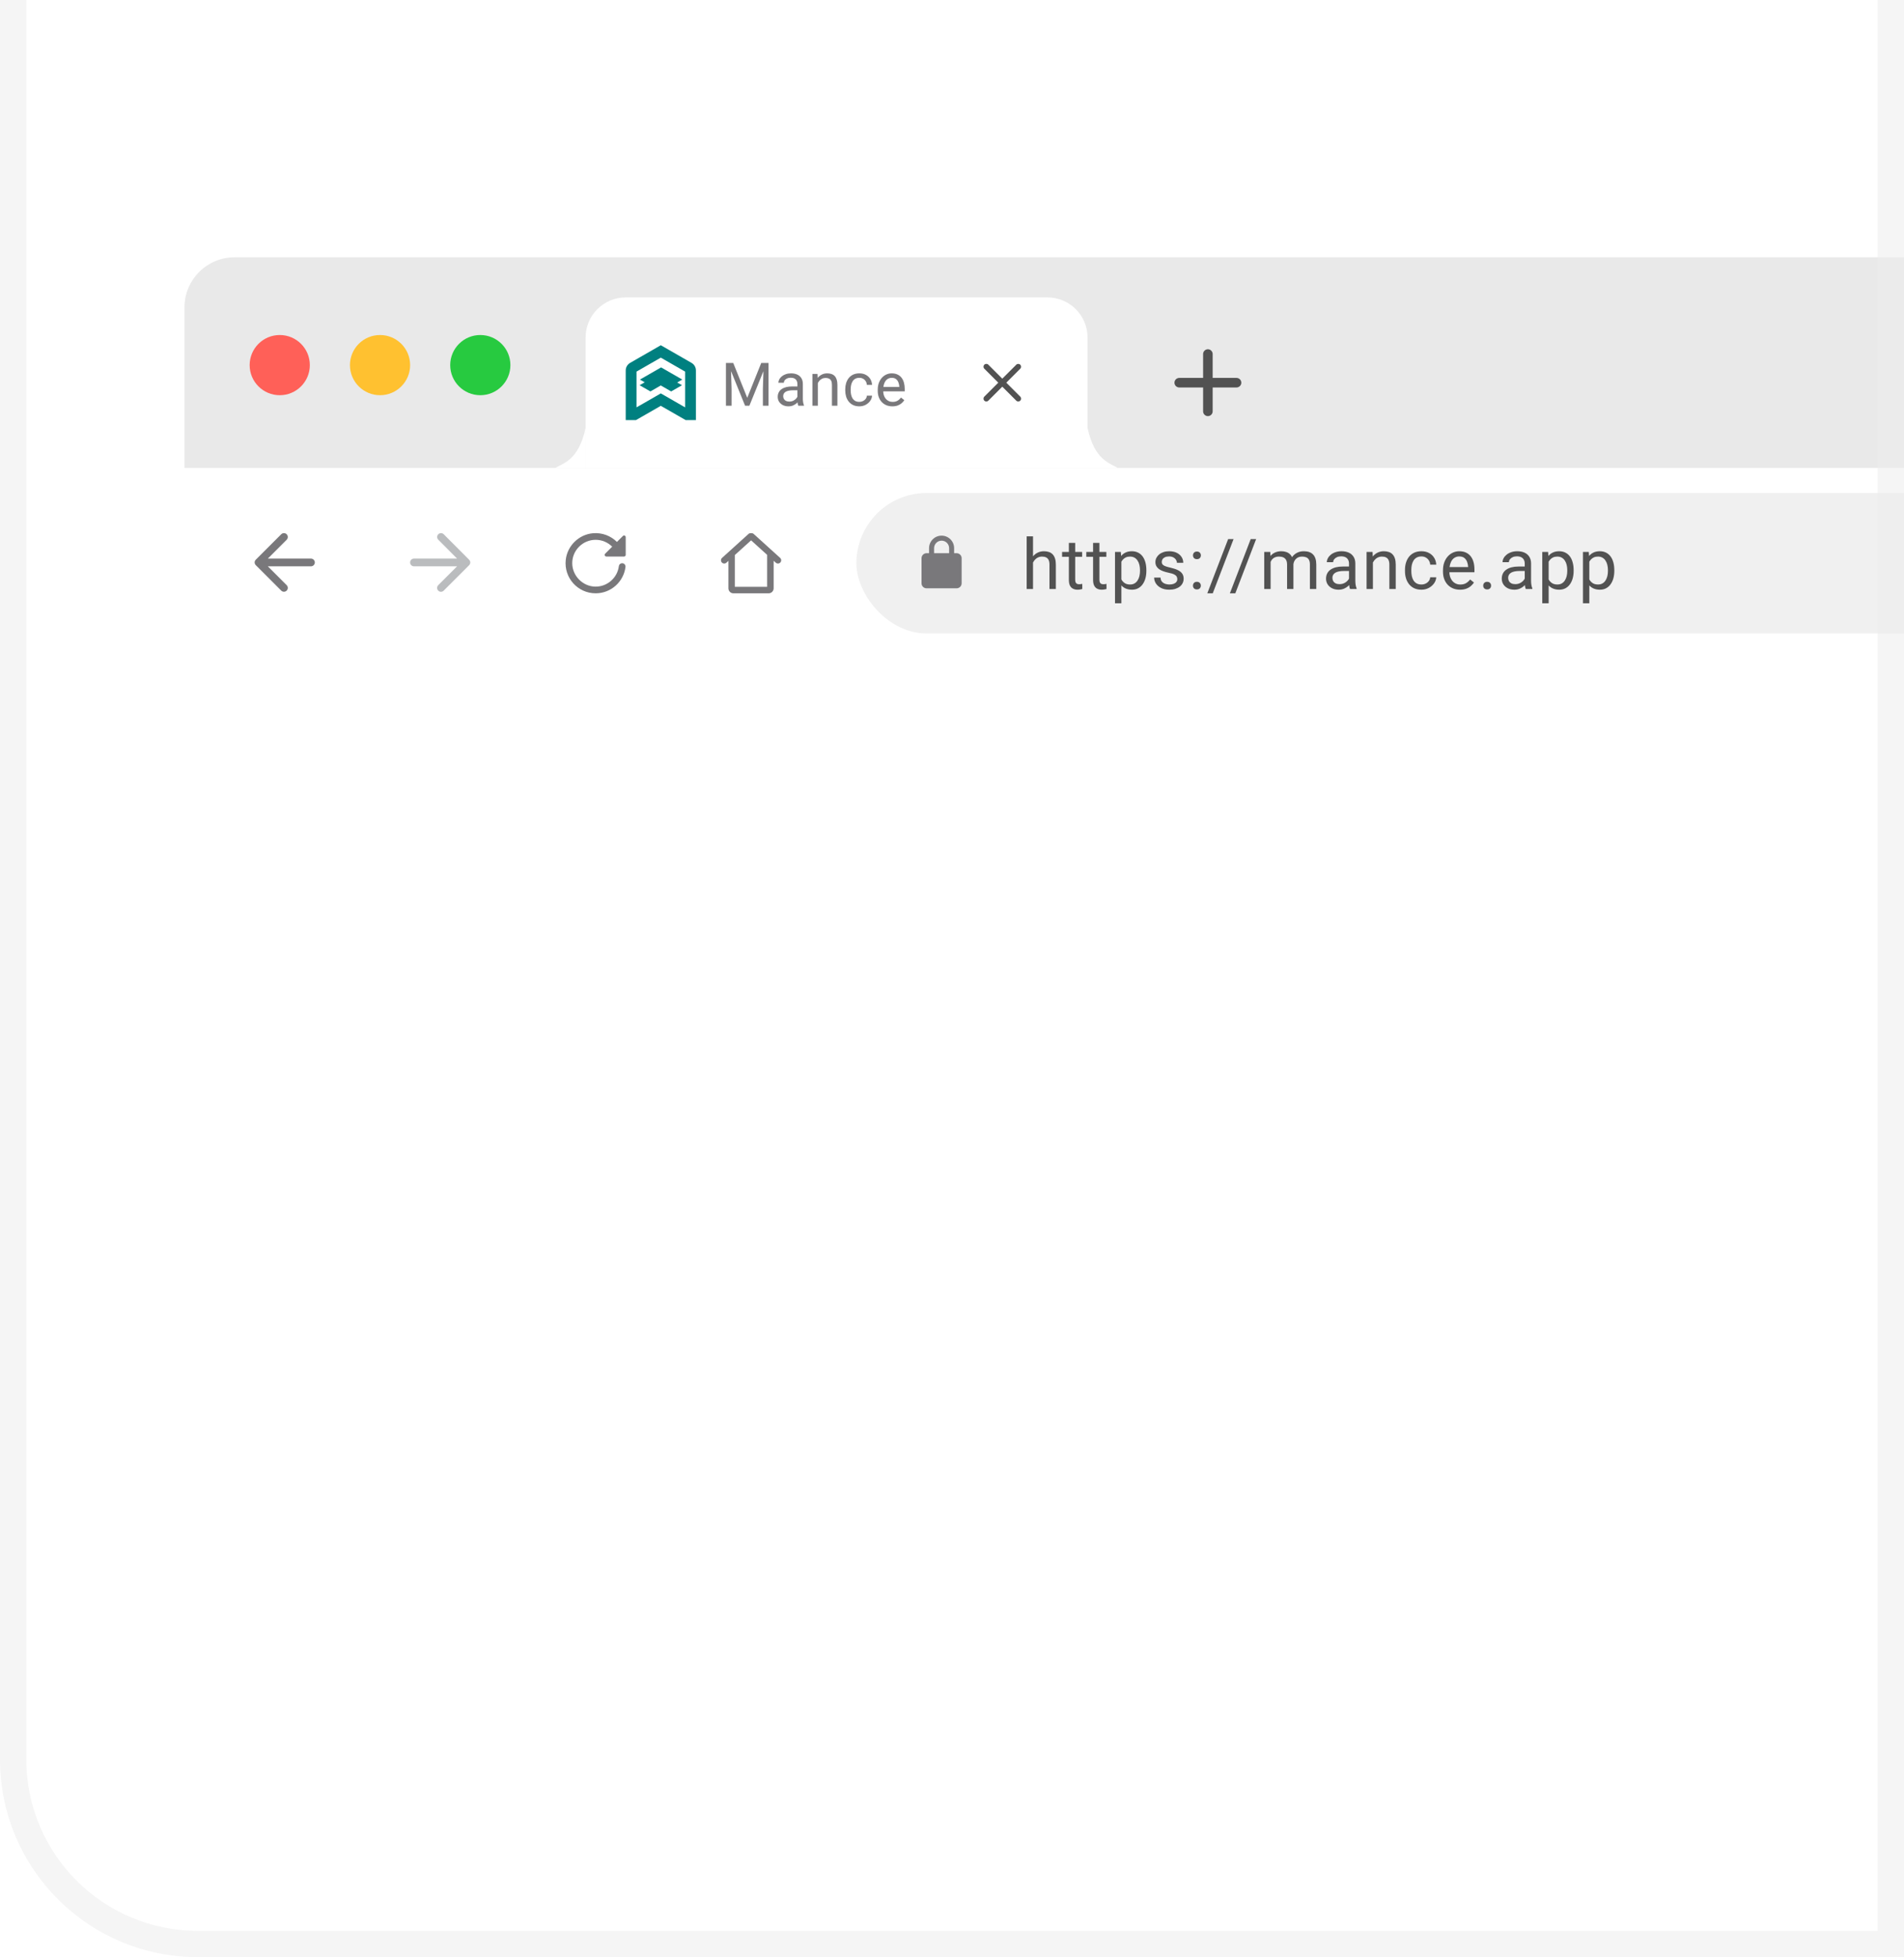 <svg width="289" height="297" viewBox="0 0 289 297" fill="none" xmlns="http://www.w3.org/2000/svg">
<g clip-path="url(#clip0_47195_10465)">
<path d="M0 -10H289V297H30C13.431 297 0 283.569 0 267V-10Z" fill="white"/>
<g filter="url(#filter0_d_47195_10465)">
<g clip-path="url(#clip1_47195_10465)">
<path d="M28 43.611C28 39.408 31.408 36 35.611 36H1116.39C1120.59 36 1124 39.408 1124 43.611V713.389C1124 717.592 1120.59 721 1116.39 721H35.611C31.408 721 28 717.592 28 713.389V43.611Z" fill="white"/>
<rect x="28" y="36" width="1096" height="685" fill="white"/>
<g filter="url(#filter1_i_47195_10465)">
<rect x="28" y="67.966" width="1096" height="28.922" fill="white"/>
</g>
<rect x="129.99" y="71.772" width="932.361" height="21.311" rx="10.656" fill="#F0F0F0"/>
<path fill-rule="evenodd" clip-rule="evenodd" d="M145.203 80.905H144.822V80.144C144.822 79.094 143.97 78.241 142.919 78.241C141.869 78.241 141.017 79.094 141.017 80.144V80.905H140.636C140.217 80.905 139.875 81.248 139.875 81.666V85.472C139.875 85.89 140.217 86.233 140.636 86.233H145.203C145.621 86.233 145.964 85.89 145.964 85.472V81.666C145.964 81.248 145.621 80.905 145.203 80.905ZM141.781 80.905V80.144C141.781 79.512 142.291 79.002 142.922 79.002C143.554 79.002 144.064 79.512 144.064 80.144V80.905H141.781Z" fill="#79787B"/>
<path d="M156.798 78.348V86.34H155.835V78.348H156.798ZM156.569 83.312L156.168 83.296C156.172 82.911 156.229 82.556 156.34 82.23C156.451 81.9 156.607 81.614 156.808 81.371C157.009 81.128 157.249 80.941 157.526 80.809C157.807 80.674 158.118 80.606 158.457 80.606C158.735 80.606 158.985 80.644 159.207 80.721C159.429 80.793 159.618 80.912 159.774 81.075C159.933 81.237 160.055 81.449 160.138 81.709C160.221 81.966 160.263 82.28 160.263 82.651V86.34H159.295V82.641C159.295 82.346 159.252 82.11 159.165 81.933C159.078 81.753 158.952 81.623 158.785 81.543C158.619 81.46 158.414 81.418 158.171 81.418C157.932 81.418 157.713 81.468 157.516 81.569C157.321 81.669 157.153 81.808 157.011 81.985C156.872 82.162 156.763 82.365 156.683 82.594C156.607 82.819 156.569 83.058 156.569 83.312ZM164.251 80.71V81.449H161.208V80.71H164.251ZM162.238 79.342H163.2V84.945C163.2 85.136 163.23 85.28 163.289 85.377C163.348 85.474 163.424 85.539 163.518 85.57C163.611 85.601 163.712 85.617 163.819 85.617C163.899 85.617 163.982 85.61 164.069 85.596C164.159 85.579 164.227 85.565 164.272 85.554L164.277 86.34C164.201 86.364 164.1 86.387 163.975 86.407C163.854 86.432 163.707 86.444 163.533 86.444C163.297 86.444 163.081 86.397 162.883 86.303C162.685 86.21 162.527 86.054 162.409 85.835C162.295 85.613 162.238 85.315 162.238 84.94V79.342ZM167.927 80.71V81.449H164.884V80.71H167.927ZM165.914 79.342H166.876V84.945C166.876 85.136 166.906 85.28 166.965 85.377C167.024 85.474 167.1 85.539 167.194 85.57C167.288 85.601 167.388 85.617 167.496 85.617C167.575 85.617 167.659 85.61 167.745 85.596C167.836 85.579 167.903 85.565 167.948 85.554L167.953 86.34C167.877 86.364 167.777 86.387 167.652 86.407C167.53 86.432 167.383 86.444 167.209 86.444C166.974 86.444 166.757 86.397 166.559 86.303C166.361 86.21 166.204 86.054 166.086 85.835C165.971 85.613 165.914 85.315 165.914 84.94V79.342ZM170.209 81.793V88.504H169.242V80.71H170.126L170.209 81.793ZM174.002 83.478V83.588C174.002 83.997 173.954 84.377 173.857 84.727C173.759 85.074 173.617 85.376 173.43 85.632C173.246 85.889 173.019 86.088 172.748 86.231C172.478 86.373 172.167 86.444 171.817 86.444C171.46 86.444 171.144 86.385 170.87 86.267C170.596 86.149 170.364 85.977 170.173 85.752C169.982 85.526 169.83 85.256 169.715 84.94C169.604 84.625 169.528 84.269 169.486 83.874V83.291C169.528 82.875 169.606 82.502 169.72 82.172C169.835 81.843 169.986 81.562 170.173 81.329C170.364 81.094 170.594 80.915 170.865 80.793C171.135 80.669 171.448 80.606 171.801 80.606C172.155 80.606 172.469 80.676 172.743 80.814C173.017 80.95 173.248 81.144 173.435 81.397C173.622 81.65 173.763 81.954 173.857 82.308C173.954 82.658 174.002 83.048 174.002 83.478ZM173.035 83.588V83.478C173.035 83.197 173.005 82.934 172.946 82.687C172.887 82.438 172.795 82.219 172.67 82.032C172.549 81.841 172.393 81.692 172.202 81.584C172.011 81.473 171.784 81.418 171.52 81.418C171.278 81.418 171.066 81.46 170.886 81.543C170.709 81.626 170.558 81.739 170.433 81.881C170.308 82.02 170.206 82.179 170.126 82.36C170.05 82.537 169.993 82.72 169.954 82.911V84.259C170.024 84.501 170.121 84.73 170.246 84.945C170.371 85.157 170.537 85.329 170.745 85.461C170.953 85.589 171.215 85.653 171.531 85.653C171.791 85.653 172.015 85.599 172.202 85.492C172.393 85.381 172.549 85.23 172.67 85.039C172.795 84.848 172.887 84.63 172.946 84.384C173.005 84.134 173.035 83.868 173.035 83.588ZM178.698 84.847C178.698 84.708 178.667 84.579 178.605 84.462C178.546 84.34 178.422 84.231 178.235 84.134C178.051 84.033 177.774 83.947 177.403 83.874C177.091 83.808 176.808 83.73 176.555 83.639C176.305 83.549 176.092 83.44 175.915 83.312C175.741 83.183 175.608 83.032 175.514 82.859C175.42 82.686 175.374 82.483 175.374 82.25C175.374 82.028 175.422 81.819 175.519 81.621C175.62 81.423 175.76 81.248 175.941 81.095C176.125 80.943 176.345 80.823 176.601 80.736C176.858 80.65 177.144 80.606 177.46 80.606C177.911 80.606 178.296 80.686 178.615 80.846C178.934 81.005 179.179 81.218 179.349 81.486C179.519 81.749 179.604 82.042 179.604 82.365H178.641C178.641 82.209 178.594 82.058 178.501 81.912C178.41 81.763 178.277 81.64 178.1 81.543C177.926 81.446 177.713 81.397 177.46 81.397C177.193 81.397 176.976 81.439 176.81 81.522C176.647 81.602 176.527 81.704 176.451 81.829C176.378 81.954 176.341 82.086 176.341 82.224C176.341 82.328 176.359 82.422 176.393 82.505C176.432 82.585 176.497 82.66 176.591 82.729C176.685 82.795 176.817 82.857 176.986 82.916C177.156 82.975 177.373 83.034 177.637 83.093C178.098 83.197 178.478 83.322 178.776 83.468C179.075 83.614 179.297 83.792 179.442 84.004C179.588 84.215 179.661 84.472 179.661 84.774C179.661 85.02 179.609 85.246 179.505 85.45C179.404 85.655 179.257 85.832 179.062 85.981C178.872 86.126 178.643 86.241 178.376 86.324C178.112 86.404 177.815 86.444 177.486 86.444C176.99 86.444 176.57 86.356 176.227 86.179C175.883 86.002 175.623 85.773 175.446 85.492C175.27 85.211 175.181 84.914 175.181 84.602H176.149C176.163 84.866 176.239 85.076 176.378 85.232C176.516 85.384 176.686 85.493 176.888 85.559C177.089 85.622 177.288 85.653 177.486 85.653C177.75 85.653 177.97 85.618 178.147 85.549C178.327 85.48 178.464 85.384 178.558 85.263C178.651 85.141 178.698 85.003 178.698 84.847ZM181.074 85.83C181.074 85.667 181.124 85.53 181.225 85.419C181.329 85.305 181.478 85.247 181.672 85.247C181.866 85.247 182.014 85.305 182.114 85.419C182.218 85.53 182.27 85.667 182.27 85.83C182.27 85.99 182.218 86.125 182.114 86.236C182.014 86.347 181.866 86.402 181.672 86.402C181.478 86.402 181.329 86.347 181.225 86.236C181.124 86.125 181.074 85.99 181.074 85.83ZM181.079 81.236C181.079 81.073 181.129 80.936 181.23 80.825C181.334 80.71 181.483 80.653 181.677 80.653C181.872 80.653 182.019 80.71 182.12 80.825C182.224 80.936 182.276 81.073 182.276 81.236C182.276 81.395 182.224 81.531 182.12 81.642C182.019 81.753 181.872 81.808 181.677 81.808C181.483 81.808 181.334 81.753 181.23 81.642C181.129 81.531 181.079 81.395 181.079 81.236ZM187.237 78.764L184.079 86.99H183.252L186.415 78.764H187.237ZM190.663 78.764L187.505 86.99H186.678L189.841 78.764H190.663ZM192.862 81.829V86.34H191.894V80.71H192.81L192.862 81.829ZM192.664 83.312L192.217 83.296C192.22 82.911 192.271 82.556 192.368 82.23C192.465 81.9 192.609 81.614 192.8 81.371C192.99 81.128 193.228 80.941 193.512 80.809C193.797 80.674 194.126 80.606 194.501 80.606C194.765 80.606 195.007 80.644 195.229 80.721C195.451 80.793 195.644 80.91 195.807 81.069C195.97 81.229 196.097 81.433 196.187 81.683C196.277 81.933 196.322 82.235 196.322 82.588V86.34H195.359V82.635C195.359 82.341 195.309 82.105 195.209 81.928C195.111 81.751 194.973 81.623 194.792 81.543C194.612 81.46 194.4 81.418 194.158 81.418C193.873 81.418 193.636 81.468 193.445 81.569C193.254 81.669 193.101 81.808 192.987 81.985C192.872 82.162 192.789 82.365 192.737 82.594C192.689 82.819 192.664 83.058 192.664 83.312ZM196.312 82.781L195.666 82.979C195.67 82.67 195.72 82.374 195.817 82.089C195.918 81.805 196.062 81.551 196.249 81.329C196.44 81.108 196.674 80.932 196.952 80.804C197.229 80.672 197.546 80.606 197.904 80.606C198.205 80.606 198.473 80.646 198.705 80.726C198.941 80.806 199.138 80.929 199.298 81.095C199.461 81.258 199.584 81.468 199.667 81.725C199.751 81.981 199.792 82.287 199.792 82.641V86.34H198.825V82.63C198.825 82.314 198.774 82.07 198.674 81.897C198.577 81.72 198.438 81.597 198.257 81.527C198.081 81.454 197.869 81.418 197.623 81.418C197.411 81.418 197.224 81.454 197.061 81.527C196.898 81.6 196.761 81.701 196.65 81.829C196.539 81.954 196.454 82.098 196.395 82.261C196.339 82.424 196.312 82.597 196.312 82.781ZM204.759 85.377V82.479C204.759 82.257 204.714 82.065 204.624 81.902C204.537 81.735 204.405 81.607 204.228 81.517C204.051 81.427 203.833 81.382 203.573 81.382C203.33 81.382 203.116 81.423 202.933 81.506C202.752 81.59 202.61 81.699 202.506 81.834C202.405 81.969 202.355 82.115 202.355 82.271H201.393C201.393 82.07 201.445 81.871 201.549 81.673C201.653 81.475 201.802 81.296 201.996 81.137C202.194 80.974 202.43 80.846 202.704 80.752C202.981 80.655 203.29 80.606 203.63 80.606C204.039 80.606 204.4 80.676 204.712 80.814C205.028 80.953 205.274 81.163 205.451 81.444C205.631 81.721 205.721 82.07 205.721 82.49V85.112C205.721 85.299 205.737 85.499 205.768 85.71C205.803 85.922 205.853 86.104 205.919 86.257V86.34H204.915C204.866 86.229 204.828 86.081 204.8 85.898C204.773 85.71 204.759 85.537 204.759 85.377ZM204.925 82.927L204.936 83.603H203.963C203.689 83.603 203.444 83.626 203.229 83.671C203.014 83.712 202.834 83.776 202.688 83.863C202.542 83.95 202.431 84.059 202.355 84.191C202.279 84.319 202.241 84.47 202.241 84.644C202.241 84.821 202.281 84.982 202.36 85.128C202.44 85.273 202.56 85.389 202.719 85.476C202.882 85.559 203.082 85.601 203.318 85.601C203.612 85.601 203.873 85.539 204.098 85.414C204.324 85.289 204.502 85.136 204.634 84.956C204.769 84.775 204.842 84.6 204.853 84.43L205.264 84.893C205.239 85.039 205.173 85.2 205.066 85.377C204.958 85.554 204.814 85.724 204.634 85.887C204.457 86.047 204.246 86.18 203.999 86.288C203.756 86.392 203.482 86.444 203.177 86.444C202.796 86.444 202.461 86.369 202.173 86.22C201.889 86.071 201.667 85.872 201.507 85.622C201.351 85.369 201.273 85.086 201.273 84.774C201.273 84.472 201.332 84.207 201.45 83.978C201.568 83.745 201.738 83.553 201.96 83.4C202.182 83.244 202.449 83.126 202.761 83.046C203.073 82.967 203.422 82.927 203.807 82.927H204.925ZM208.388 81.912V86.34H207.426V80.71H208.336L208.388 81.912ZM208.159 83.312L207.759 83.296C207.762 82.911 207.819 82.556 207.93 82.23C208.041 81.9 208.197 81.614 208.399 81.371C208.6 81.128 208.839 80.941 209.117 80.809C209.398 80.674 209.708 80.606 210.048 80.606C210.325 80.606 210.575 80.644 210.797 80.721C211.019 80.793 211.208 80.912 211.364 81.075C211.524 81.237 211.645 81.449 211.729 81.709C211.812 81.966 211.853 82.28 211.853 82.651V86.34H210.886V82.641C210.886 82.346 210.842 82.11 210.756 81.933C210.669 81.753 210.542 81.623 210.376 81.543C210.209 81.46 210.005 81.418 209.762 81.418C209.522 81.418 209.304 81.468 209.106 81.569C208.912 81.669 208.744 81.808 208.602 81.985C208.463 82.162 208.354 82.365 208.274 82.594C208.197 82.819 208.159 83.058 208.159 83.312ZM215.759 85.653C215.987 85.653 216.199 85.606 216.393 85.513C216.588 85.419 216.747 85.291 216.872 85.128C216.997 84.961 217.068 84.772 217.085 84.56H218.001C217.984 84.893 217.871 85.204 217.663 85.492C217.458 85.776 217.189 86.007 216.856 86.184C216.523 86.357 216.157 86.444 215.759 86.444C215.335 86.444 214.966 86.369 214.65 86.22C214.338 86.071 214.078 85.866 213.87 85.606C213.665 85.346 213.511 85.048 213.407 84.711C213.306 84.371 213.256 84.012 213.256 83.634V83.416C213.256 83.038 213.306 82.68 213.407 82.344C213.511 82.004 213.665 81.704 213.87 81.444C214.078 81.184 214.338 80.979 214.65 80.83C214.966 80.681 215.335 80.606 215.759 80.606C216.199 80.606 216.584 80.696 216.914 80.877C217.243 81.054 217.502 81.296 217.689 81.605C217.88 81.91 217.984 82.257 218.001 82.646H217.085C217.068 82.413 217.002 82.204 216.888 82.016C216.777 81.829 216.624 81.68 216.43 81.569C216.239 81.454 216.015 81.397 215.759 81.397C215.464 81.397 215.216 81.456 215.015 81.574C214.817 81.688 214.659 81.844 214.541 82.042C214.427 82.237 214.343 82.453 214.291 82.693C214.243 82.928 214.218 83.169 214.218 83.416V83.634C214.218 83.881 214.243 84.123 214.291 84.363C214.34 84.602 214.421 84.819 214.536 85.013C214.654 85.207 214.812 85.363 215.009 85.481C215.211 85.596 215.46 85.653 215.759 85.653ZM221.61 86.444C221.218 86.444 220.862 86.378 220.543 86.246C220.227 86.111 219.955 85.922 219.726 85.679C219.501 85.436 219.327 85.148 219.206 84.815C219.084 84.482 219.024 84.118 219.024 83.723V83.504C219.024 83.046 219.091 82.639 219.227 82.282C219.362 81.921 219.546 81.616 219.778 81.366C220.011 81.116 220.274 80.927 220.569 80.799C220.864 80.67 221.169 80.606 221.485 80.606C221.887 80.606 222.234 80.676 222.525 80.814C222.82 80.953 223.061 81.147 223.249 81.397C223.436 81.643 223.575 81.935 223.665 82.271C223.755 82.604 223.8 82.968 223.8 83.364V83.796H219.596V83.01H222.837V82.937C222.824 82.687 222.772 82.445 222.681 82.209C222.595 81.973 222.456 81.779 222.265 81.626C222.074 81.473 221.814 81.397 221.485 81.397C221.266 81.397 221.065 81.444 220.881 81.538C220.697 81.628 220.54 81.763 220.408 81.943C220.276 82.124 220.174 82.344 220.101 82.604C220.028 82.864 219.991 83.164 219.991 83.504V83.723C219.991 83.99 220.028 84.241 220.101 84.477C220.177 84.71 220.286 84.914 220.429 85.091C220.574 85.268 220.749 85.407 220.954 85.507C221.162 85.608 221.398 85.658 221.662 85.658C222.002 85.658 222.289 85.589 222.525 85.45C222.761 85.311 222.968 85.126 223.144 84.893L223.727 85.356C223.606 85.54 223.451 85.716 223.264 85.882C223.077 86.049 222.846 86.184 222.572 86.288C222.302 86.392 221.981 86.444 221.61 86.444ZM225.13 85.83C225.13 85.667 225.18 85.53 225.281 85.419C225.385 85.305 225.534 85.247 225.728 85.247C225.922 85.247 226.07 85.305 226.17 85.419C226.274 85.53 226.326 85.667 226.326 85.83C226.326 85.99 226.274 86.125 226.17 86.236C226.07 86.347 225.922 86.402 225.728 86.402C225.534 86.402 225.385 86.347 225.281 86.236C225.18 86.125 225.13 85.99 225.13 85.83ZM231.433 85.377V82.479C231.433 82.257 231.388 82.065 231.298 81.902C231.211 81.735 231.08 81.607 230.903 81.517C230.726 81.427 230.507 81.382 230.247 81.382C230.004 81.382 229.791 81.423 229.607 81.506C229.427 81.59 229.285 81.699 229.181 81.834C229.08 81.969 229.03 82.115 229.03 82.271H228.067C228.067 82.07 228.119 81.871 228.223 81.673C228.327 81.475 228.476 81.296 228.671 81.137C228.868 80.974 229.104 80.846 229.378 80.752C229.656 80.655 229.964 80.606 230.304 80.606C230.714 80.606 231.074 80.676 231.387 80.814C231.702 80.953 231.949 81.163 232.125 81.444C232.306 81.721 232.396 82.07 232.396 82.49V85.112C232.396 85.299 232.412 85.499 232.443 85.71C232.477 85.922 232.528 86.104 232.594 86.257V86.34H231.59C231.541 86.229 231.503 86.081 231.475 85.898C231.447 85.71 231.433 85.537 231.433 85.377ZM231.6 82.927L231.61 83.603H230.637C230.363 83.603 230.119 83.626 229.904 83.671C229.689 83.712 229.508 83.776 229.363 83.863C229.217 83.95 229.106 84.059 229.03 84.191C228.953 84.319 228.915 84.47 228.915 84.644C228.915 84.821 228.955 84.982 229.035 85.128C229.115 85.273 229.234 85.389 229.394 85.476C229.557 85.559 229.756 85.601 229.992 85.601C230.287 85.601 230.547 85.539 230.773 85.414C230.998 85.289 231.177 85.136 231.309 84.956C231.444 84.775 231.517 84.6 231.527 84.43L231.938 84.893C231.914 85.039 231.848 85.2 231.74 85.377C231.633 85.554 231.489 85.724 231.309 85.887C231.132 86.047 230.92 86.18 230.674 86.288C230.431 86.392 230.157 86.444 229.852 86.444C229.47 86.444 229.135 86.369 228.848 86.22C228.563 86.071 228.341 85.872 228.182 85.622C228.026 85.369 227.947 85.086 227.947 84.774C227.947 84.472 228.006 84.207 228.124 83.978C228.242 83.745 228.412 83.553 228.634 83.4C228.856 83.244 229.123 83.126 229.436 83.046C229.748 82.967 230.096 82.927 230.481 82.927H231.6ZM235.063 81.793V88.504H234.095V80.71H234.98L235.063 81.793ZM238.856 83.478V83.588C238.856 83.997 238.807 84.377 238.71 84.727C238.613 85.074 238.471 85.376 238.283 85.632C238.1 85.889 237.872 86.088 237.602 86.231C237.331 86.373 237.021 86.444 236.671 86.444C236.313 86.444 235.998 86.385 235.724 86.267C235.45 86.149 235.217 85.977 235.026 85.752C234.836 85.526 234.683 85.256 234.569 84.94C234.458 84.625 234.381 84.269 234.34 83.874V83.291C234.381 82.875 234.459 82.502 234.574 82.172C234.688 81.843 234.839 81.562 235.026 81.329C235.217 81.094 235.448 80.915 235.718 80.793C235.989 80.669 236.301 80.606 236.655 80.606C237.009 80.606 237.323 80.676 237.597 80.814C237.871 80.95 238.101 81.144 238.289 81.397C238.476 81.65 238.616 81.954 238.71 82.308C238.807 82.658 238.856 83.048 238.856 83.478ZM237.888 83.588V83.478C237.888 83.197 237.859 82.934 237.8 82.687C237.741 82.438 237.649 82.219 237.524 82.032C237.402 81.841 237.246 81.692 237.056 81.584C236.865 81.473 236.638 81.418 236.374 81.418C236.131 81.418 235.92 81.46 235.739 81.543C235.562 81.626 235.411 81.739 235.287 81.881C235.162 82.02 235.059 82.179 234.98 82.36C234.903 82.537 234.846 82.72 234.808 82.911V84.259C234.877 84.501 234.974 84.73 235.099 84.945C235.224 85.157 235.391 85.329 235.599 85.461C235.807 85.589 236.069 85.653 236.384 85.653C236.645 85.653 236.868 85.599 237.056 85.492C237.246 85.381 237.402 85.23 237.524 85.039C237.649 84.848 237.741 84.63 237.8 84.384C237.859 84.134 237.888 83.868 237.888 83.588ZM241.236 81.793V88.504H240.269V80.71H241.153L241.236 81.793ZM245.029 83.478V83.588C245.029 83.997 244.981 84.377 244.884 84.727C244.787 85.074 244.644 85.376 244.457 85.632C244.273 85.889 244.046 86.088 243.775 86.231C243.505 86.373 243.194 86.444 242.844 86.444C242.487 86.444 242.171 86.385 241.897 86.267C241.623 86.149 241.391 85.977 241.2 85.752C241.009 85.526 240.857 85.256 240.742 84.94C240.631 84.625 240.555 84.269 240.513 83.874V83.291C240.555 82.875 240.633 82.502 240.747 82.172C240.862 81.843 241.013 81.562 241.2 81.329C241.391 81.094 241.621 80.915 241.892 80.793C242.163 80.669 242.475 80.606 242.829 80.606C243.182 80.606 243.496 80.676 243.77 80.814C244.044 80.95 244.275 81.144 244.462 81.397C244.65 81.65 244.79 81.954 244.884 82.308C244.981 82.658 245.029 83.048 245.029 83.478ZM244.062 83.588V83.478C244.062 83.197 244.032 82.934 243.973 82.687C243.914 82.438 243.822 82.219 243.697 82.032C243.576 81.841 243.42 81.692 243.229 81.584C243.038 81.473 242.811 81.418 242.548 81.418C242.305 81.418 242.093 81.46 241.913 81.543C241.736 81.626 241.585 81.739 241.46 81.881C241.335 82.02 241.233 82.179 241.153 82.36C241.077 82.537 241.02 82.72 240.982 82.911V84.259C241.051 84.501 241.148 84.73 241.273 84.945C241.398 85.157 241.564 85.329 241.772 85.461C241.98 85.589 242.242 85.653 242.558 85.653C242.818 85.653 243.042 85.599 243.229 85.492C243.42 85.381 243.576 85.23 243.697 85.039C243.822 84.848 243.914 84.63 243.973 84.384C244.032 84.134 244.062 83.868 244.062 83.588Z" fill="#525252"/>
<path d="M114.004 77.867C114.143 77.847 114.291 77.885 114.403 77.987L118.412 81.615C118.613 81.797 118.629 82.107 118.448 82.309C118.266 82.512 117.954 82.528 117.752 82.345L117.429 82.052V86.233C117.428 86.653 117.088 86.994 116.668 86.994H111.323C110.903 86.994 110.563 86.653 110.562 86.233V82.067L110.257 82.345C110.055 82.528 109.742 82.512 109.561 82.309C109.38 82.107 109.397 81.797 109.598 81.615L113.606 77.987C113.719 77.886 113.865 77.848 114.004 77.867ZM111.536 81.186V86.008H116.441V81.158L114.004 78.953L111.536 81.186Z" fill="#79787B"/>
<path fill-rule="evenodd" clip-rule="evenodd" d="M94.975 81.156V78.472C94.975 78.243 94.701 78.132 94.544 78.294L93.641 79.197C92.723 78.279 91.413 77.751 89.983 77.878C87.857 78.071 86.106 79.781 85.873 81.907C85.568 84.657 87.715 86.991 90.409 86.991C92.738 86.991 94.661 85.246 94.94 82.993C94.975 82.688 94.737 82.424 94.433 82.424C94.179 82.424 93.966 82.612 93.935 82.861C93.717 84.632 92.19 86.002 90.358 85.976C88.476 85.951 86.887 84.363 86.857 82.475C86.826 80.496 88.435 78.873 90.409 78.873C91.388 78.873 92.276 79.273 92.921 79.913L91.86 80.973C91.698 81.136 91.809 81.41 92.038 81.41H94.722C94.864 81.41 94.975 81.298 94.975 81.156Z" fill="#79787B"/>
<path fill-rule="evenodd" clip-rule="evenodd" d="M62.832 82.896H69.379L66.519 85.756C66.29 85.985 66.29 86.36 66.519 86.588C66.748 86.817 67.117 86.817 67.345 86.588L71.208 82.726C71.437 82.497 71.437 82.128 71.208 81.899L67.351 78.031C67.123 77.802 66.753 77.802 66.525 78.031C66.296 78.259 66.296 78.629 66.525 78.857L69.379 81.723H62.832C62.51 81.723 62.246 81.987 62.246 82.309C62.246 82.632 62.51 82.896 62.832 82.896Z" fill="#BABCBE"/>
<path fill-rule="evenodd" clip-rule="evenodd" d="M47.2 81.723H40.653L43.513 78.863C43.741 78.635 43.741 78.259 43.513 78.031C43.284 77.802 42.915 77.802 42.686 78.031L38.824 81.893C38.595 82.122 38.595 82.491 38.824 82.72L42.686 86.582C42.915 86.811 43.284 86.811 43.513 86.582C43.741 86.354 43.741 85.985 43.513 85.756L40.653 82.896H47.2C47.522 82.896 47.786 82.632 47.786 82.309C47.786 81.987 47.522 81.723 47.2 81.723Z" fill="#79787B"/>
<path d="M28 42.089C28 38.726 30.726 36 34.089 36H1117.91C1121.27 36 1124 38.726 1124 42.089V67.967H28V42.089Z" fill="#E9E9E9"/>
<circle cx="72.903" cy="52.362" r="4.567" fill="#27CA40"/>
<circle cx="57.684" cy="52.362" r="4.567" fill="#FFC130"/>
<circle cx="42.461" cy="52.362" r="4.567" fill="#FF6058"/>
<path fill-rule="evenodd" clip-rule="evenodd" d="M84.318 67.967C85.372 67.251 87.831 66.892 88.885 61.878C88.885 61.878 88.885 67.967 88.885 67.967H84.318Z" fill="white"/>
<path d="M88.885 48.178C88.885 44.815 91.611 42.089 94.974 42.089H158.985C162.348 42.089 165.074 44.815 165.074 48.178V67.967H88.885V48.178Z" fill="white"/>
<path fill-rule="evenodd" clip-rule="evenodd" d="M103.992 58.775L103.64 58.572L102.252 57.775L100.302 56.656L98.354 57.775L97.755 58.12L96.964 58.572L96.613 58.775V53.347L100.302 51.227L103.992 53.347V58.775ZM105.63 59.715V53.185C105.634 52.948 105.573 52.714 105.454 52.509C105.335 52.303 105.162 52.134 104.954 52.018L100.302 49.346L95.653 52.018C95.445 52.134 95.273 52.304 95.153 52.509C95.034 52.715 94.972 52.948 94.975 53.185V60.709H96.525L97.415 60.198L98.025 59.848L99.494 59.005L100.302 58.539L100.469 58.636L102.582 59.848L103.19 60.198L104.08 60.709H105.63V59.715Z" fill="#008080"/>
<path fill-rule="evenodd" clip-rule="evenodd" d="M100.466 55.546L101.873 56.357L103.031 55.693L103.512 55.415L102.249 54.689L100.299 53.568L98.351 54.689L97.751 55.032L97.086 55.415L97.567 55.693L98.724 56.357L99.491 55.915L100.299 55.45L100.466 55.546Z" fill="#008080"/>
<path fill-rule="evenodd" clip-rule="evenodd" d="M100.513 54.689L101.922 55.498L103.078 54.833L103.561 54.556L102.296 53.83L100.346 52.709L98.398 53.83L97.798 54.175L97.133 54.556L97.616 54.833L98.771 55.498L99.537 55.058L100.346 54.593L100.513 54.689Z" fill="#008080"/>
<path d="M110.461 52.034H111.295L113.422 57.328L115.545 52.034H116.384L113.744 58.527H113.092L110.461 52.034ZM110.189 52.034H110.925L111.045 55.994V58.527H110.189V52.034ZM115.915 52.034H116.651V58.527H115.795V55.994L115.915 52.034ZM121.036 57.702V55.218C121.036 55.028 120.997 54.863 120.92 54.723C120.845 54.581 120.732 54.471 120.581 54.393C120.429 54.316 120.242 54.277 120.019 54.277C119.811 54.277 119.628 54.313 119.47 54.384C119.316 54.456 119.194 54.549 119.105 54.665C119.018 54.781 118.975 54.906 118.975 55.04H118.15C118.15 54.867 118.195 54.697 118.284 54.527C118.373 54.358 118.501 54.205 118.668 54.068C118.837 53.928 119.039 53.818 119.274 53.738C119.512 53.654 119.777 53.613 120.068 53.613C120.419 53.613 120.728 53.672 120.996 53.791C121.266 53.91 121.477 54.09 121.629 54.331C121.783 54.569 121.861 54.867 121.861 55.227V57.475C121.861 57.635 121.874 57.806 121.901 57.988C121.931 58.169 121.974 58.325 122.03 58.456V58.527H121.169C121.128 58.432 121.095 58.306 121.071 58.148C121.048 57.988 121.036 57.839 121.036 57.702ZM121.178 55.602L121.187 56.182H120.353C120.118 56.182 119.909 56.201 119.725 56.24C119.54 56.275 119.386 56.33 119.261 56.405C119.136 56.479 119.041 56.572 118.975 56.685C118.91 56.795 118.877 56.925 118.877 57.074C118.877 57.225 118.911 57.363 118.98 57.488C119.048 57.613 119.151 57.713 119.287 57.787C119.427 57.858 119.598 57.894 119.8 57.894C120.053 57.894 120.276 57.841 120.469 57.733C120.663 57.627 120.816 57.496 120.929 57.341C121.045 57.187 121.107 57.036 121.116 56.891L121.468 57.288C121.447 57.412 121.391 57.551 121.299 57.702C121.207 57.854 121.083 58 120.929 58.139C120.777 58.276 120.596 58.391 120.385 58.483C120.176 58.572 119.942 58.617 119.68 58.617C119.353 58.617 119.066 58.553 118.819 58.425C118.575 58.297 118.385 58.126 118.248 57.912C118.115 57.695 118.048 57.453 118.048 57.185C118.048 56.926 118.098 56.699 118.199 56.503C118.3 56.303 118.446 56.139 118.636 56.008C118.827 55.874 119.056 55.773 119.323 55.704C119.591 55.636 119.89 55.602 120.22 55.602H121.178ZM124.136 54.732V58.527H123.311V53.702H124.091L124.136 54.732ZM123.939 55.932L123.596 55.919C123.599 55.588 123.648 55.284 123.743 55.004C123.838 54.722 123.972 54.477 124.145 54.268C124.317 54.06 124.522 53.9 124.76 53.787C125.001 53.671 125.267 53.613 125.558 53.613C125.796 53.613 126.01 53.645 126.201 53.711C126.391 53.773 126.553 53.874 126.687 54.014C126.823 54.154 126.927 54.335 126.999 54.558C127.07 54.778 127.106 55.047 127.106 55.365V58.527H126.276V55.356C126.276 55.104 126.239 54.902 126.165 54.75C126.091 54.595 125.982 54.484 125.839 54.416C125.697 54.344 125.521 54.309 125.313 54.309C125.108 54.309 124.921 54.352 124.751 54.438C124.585 54.524 124.44 54.643 124.319 54.795C124.2 54.946 124.106 55.12 124.038 55.316C123.972 55.51 123.939 55.715 123.939 55.932ZM130.442 57.939C130.638 57.939 130.82 57.898 130.986 57.818C131.153 57.738 131.29 57.628 131.397 57.488C131.504 57.346 131.565 57.184 131.579 57.002H132.364C132.349 57.288 132.253 57.554 132.074 57.8C131.899 58.044 131.669 58.242 131.383 58.394C131.098 58.542 130.784 58.617 130.442 58.617C130.079 58.617 129.763 58.553 129.492 58.425C129.225 58.297 129.002 58.121 128.823 57.898C128.648 57.676 128.516 57.42 128.426 57.132C128.34 56.84 128.297 56.532 128.297 56.208V56.021C128.297 55.697 128.34 55.391 128.426 55.102C128.516 54.811 128.648 54.554 128.823 54.331C129.002 54.108 129.225 53.932 129.492 53.805C129.763 53.677 130.079 53.613 130.442 53.613C130.82 53.613 131.15 53.69 131.432 53.845C131.715 53.996 131.936 54.205 132.097 54.469C132.26 54.731 132.349 55.028 132.364 55.361H131.579C131.565 55.162 131.508 54.982 131.41 54.821C131.315 54.661 131.184 54.533 131.018 54.438C130.854 54.34 130.662 54.291 130.442 54.291C130.19 54.291 129.977 54.341 129.804 54.442C129.635 54.54 129.5 54.674 129.399 54.844C129.301 55.01 129.229 55.196 129.185 55.401C129.143 55.603 129.122 55.81 129.122 56.021V56.208C129.122 56.419 129.143 56.627 129.185 56.833C129.226 57.038 129.296 57.224 129.394 57.39C129.495 57.557 129.631 57.69 129.8 57.791C129.972 57.89 130.187 57.939 130.442 57.939ZM135.447 58.617C135.111 58.617 134.806 58.56 134.532 58.447C134.262 58.331 134.028 58.169 133.832 57.961C133.639 57.753 133.49 57.506 133.386 57.221C133.282 56.935 133.23 56.623 133.23 56.284V56.097C133.23 55.704 133.288 55.355 133.404 55.049C133.52 54.74 133.678 54.478 133.877 54.264C134.076 54.05 134.302 53.888 134.555 53.778C134.807 53.668 135.069 53.613 135.339 53.613C135.684 53.613 135.982 53.672 136.231 53.791C136.484 53.91 136.691 54.077 136.851 54.291C137.012 54.502 137.131 54.752 137.208 55.04C137.285 55.325 137.324 55.638 137.324 55.976V56.347H133.721V55.673H136.499V55.611C136.487 55.397 136.443 55.189 136.365 54.986C136.291 54.784 136.172 54.618 136.008 54.487C135.845 54.356 135.622 54.291 135.339 54.291C135.152 54.291 134.98 54.331 134.822 54.411C134.665 54.488 134.529 54.604 134.416 54.759C134.303 54.914 134.216 55.102 134.153 55.325C134.091 55.548 134.06 55.806 134.06 56.097V56.284C134.06 56.513 134.091 56.729 134.153 56.931C134.219 57.13 134.312 57.305 134.434 57.457C134.559 57.609 134.709 57.728 134.885 57.814C135.063 57.9 135.265 57.943 135.491 57.943C135.782 57.943 136.029 57.884 136.231 57.765C136.434 57.646 136.61 57.487 136.762 57.288L137.262 57.684C137.158 57.842 137.025 57.992 136.865 58.135C136.704 58.278 136.506 58.394 136.272 58.483C136.04 58.572 135.765 58.617 135.447 58.617Z" fill="#79787B"/>
<path fill-rule="evenodd" clip-rule="evenodd" d="M154.861 52.304C154.692 52.135 154.419 52.135 154.251 52.304L152.133 54.417L150.016 52.3C149.848 52.131 149.575 52.131 149.406 52.3C149.237 52.468 149.237 52.741 149.406 52.91L151.523 55.027L149.406 57.144C149.237 57.313 149.237 57.586 149.406 57.755C149.575 57.923 149.848 57.923 150.016 57.755L152.133 55.638L154.251 57.755C154.419 57.923 154.692 57.923 154.861 57.755C155.03 57.586 155.03 57.313 154.861 57.144L152.744 55.027L154.861 52.91C155.026 52.745 155.026 52.468 154.861 52.304Z" fill="#525252"/>
<path fill-rule="evenodd" clip-rule="evenodd" d="M169.641 67.967C168.587 67.251 166.128 66.892 165.074 61.878C165.074 61.878 165.074 67.967 165.074 67.967H169.641Z" fill="white"/>
<path fill-rule="evenodd" clip-rule="evenodd" d="M187.689 55.755H184.065V59.379C184.065 59.778 183.738 60.104 183.34 60.104C182.941 60.104 182.615 59.778 182.615 59.379V55.755H178.99C178.592 55.755 178.266 55.429 178.266 55.03C178.266 54.632 178.592 54.305 178.99 54.305H182.615V50.681C182.615 50.282 182.941 49.956 183.34 49.956C183.738 49.956 184.065 50.282 184.065 50.681V54.305H187.689C188.088 54.305 188.414 54.632 188.414 55.03C188.414 55.429 188.088 55.755 187.689 55.755Z" fill="#525252"/>
</g>
</g>
</g>
<path d="M287 -8V295H30C14.536 295 2 282.464 2 267V-8H287Z" stroke="#EDEDED" stroke-opacity="0.55" stroke-width="4"/>
<defs>
<filter id="filter0_d_47195_10465" x="5.167" y="16.211" width="1141.67" height="730.667" filterUnits="userSpaceOnUse" color-interpolation-filters="sRGB">
<feFlood flood-opacity="0" result="BackgroundImageFix"/>
<feColorMatrix in="SourceAlpha" type="matrix" values="0 0 0 0 0 0 0 0 0 0 0 0 0 0 0 0 0 0 127 0" result="hardAlpha"/>
<feOffset dy="3.044"/>
<feGaussianBlur stdDeviation="11.417"/>
<feComposite in2="hardAlpha" operator="out"/>
<feColorMatrix type="matrix" values="0 0 0 0 0 0 0 0 0 0 0 0 0 0 0 0 0 0 0.1 0"/>
<feBlend mode="normal" in2="BackgroundImageFix" result="effect1_dropShadow_47195_10465"/>
<feBlend mode="normal" in="SourceGraphic" in2="effect1_dropShadow_47195_10465" result="shape"/>
</filter>
<filter id="filter1_i_47195_10465" x="28" y="67.966" width="1096" height="28.922" filterUnits="userSpaceOnUse" color-interpolation-filters="sRGB">
<feFlood flood-opacity="0" result="BackgroundImageFix"/>
<feBlend mode="normal" in="SourceGraphic" in2="BackgroundImageFix" result="shape"/>
<feColorMatrix in="SourceAlpha" type="matrix" values="0 0 0 0 0 0 0 0 0 0 0 0 0 0 0 0 0 0 127 0" result="hardAlpha"/>
<feOffset dy="-0.761"/>
<feComposite in2="hardAlpha" operator="arithmetic" k2="-1" k3="1"/>
<feColorMatrix type="matrix" values="0 0 0 0 0.921 0 0 0 0 0.921 0 0 0 0 0.921 0 0 0 1 0"/>
<feBlend mode="normal" in2="shape" result="effect1_innerShadow_47195_10465"/>
</filter>
<clipPath id="clip0_47195_10465">
<path d="M0 -10H289V297H30C13.431 297 0 283.569 0 267V-10Z" fill="white"/>
</clipPath>
<clipPath id="clip1_47195_10465">
<path d="M28 43.611C28 39.408 31.408 36 35.611 36H1116.39C1120.59 36 1124 39.408 1124 43.611V713.389C1124 717.592 1120.59 721 1116.39 721H35.611C31.408 721 28 717.592 28 713.389V43.611Z" fill="white"/>
</clipPath>
</defs>
</svg>
